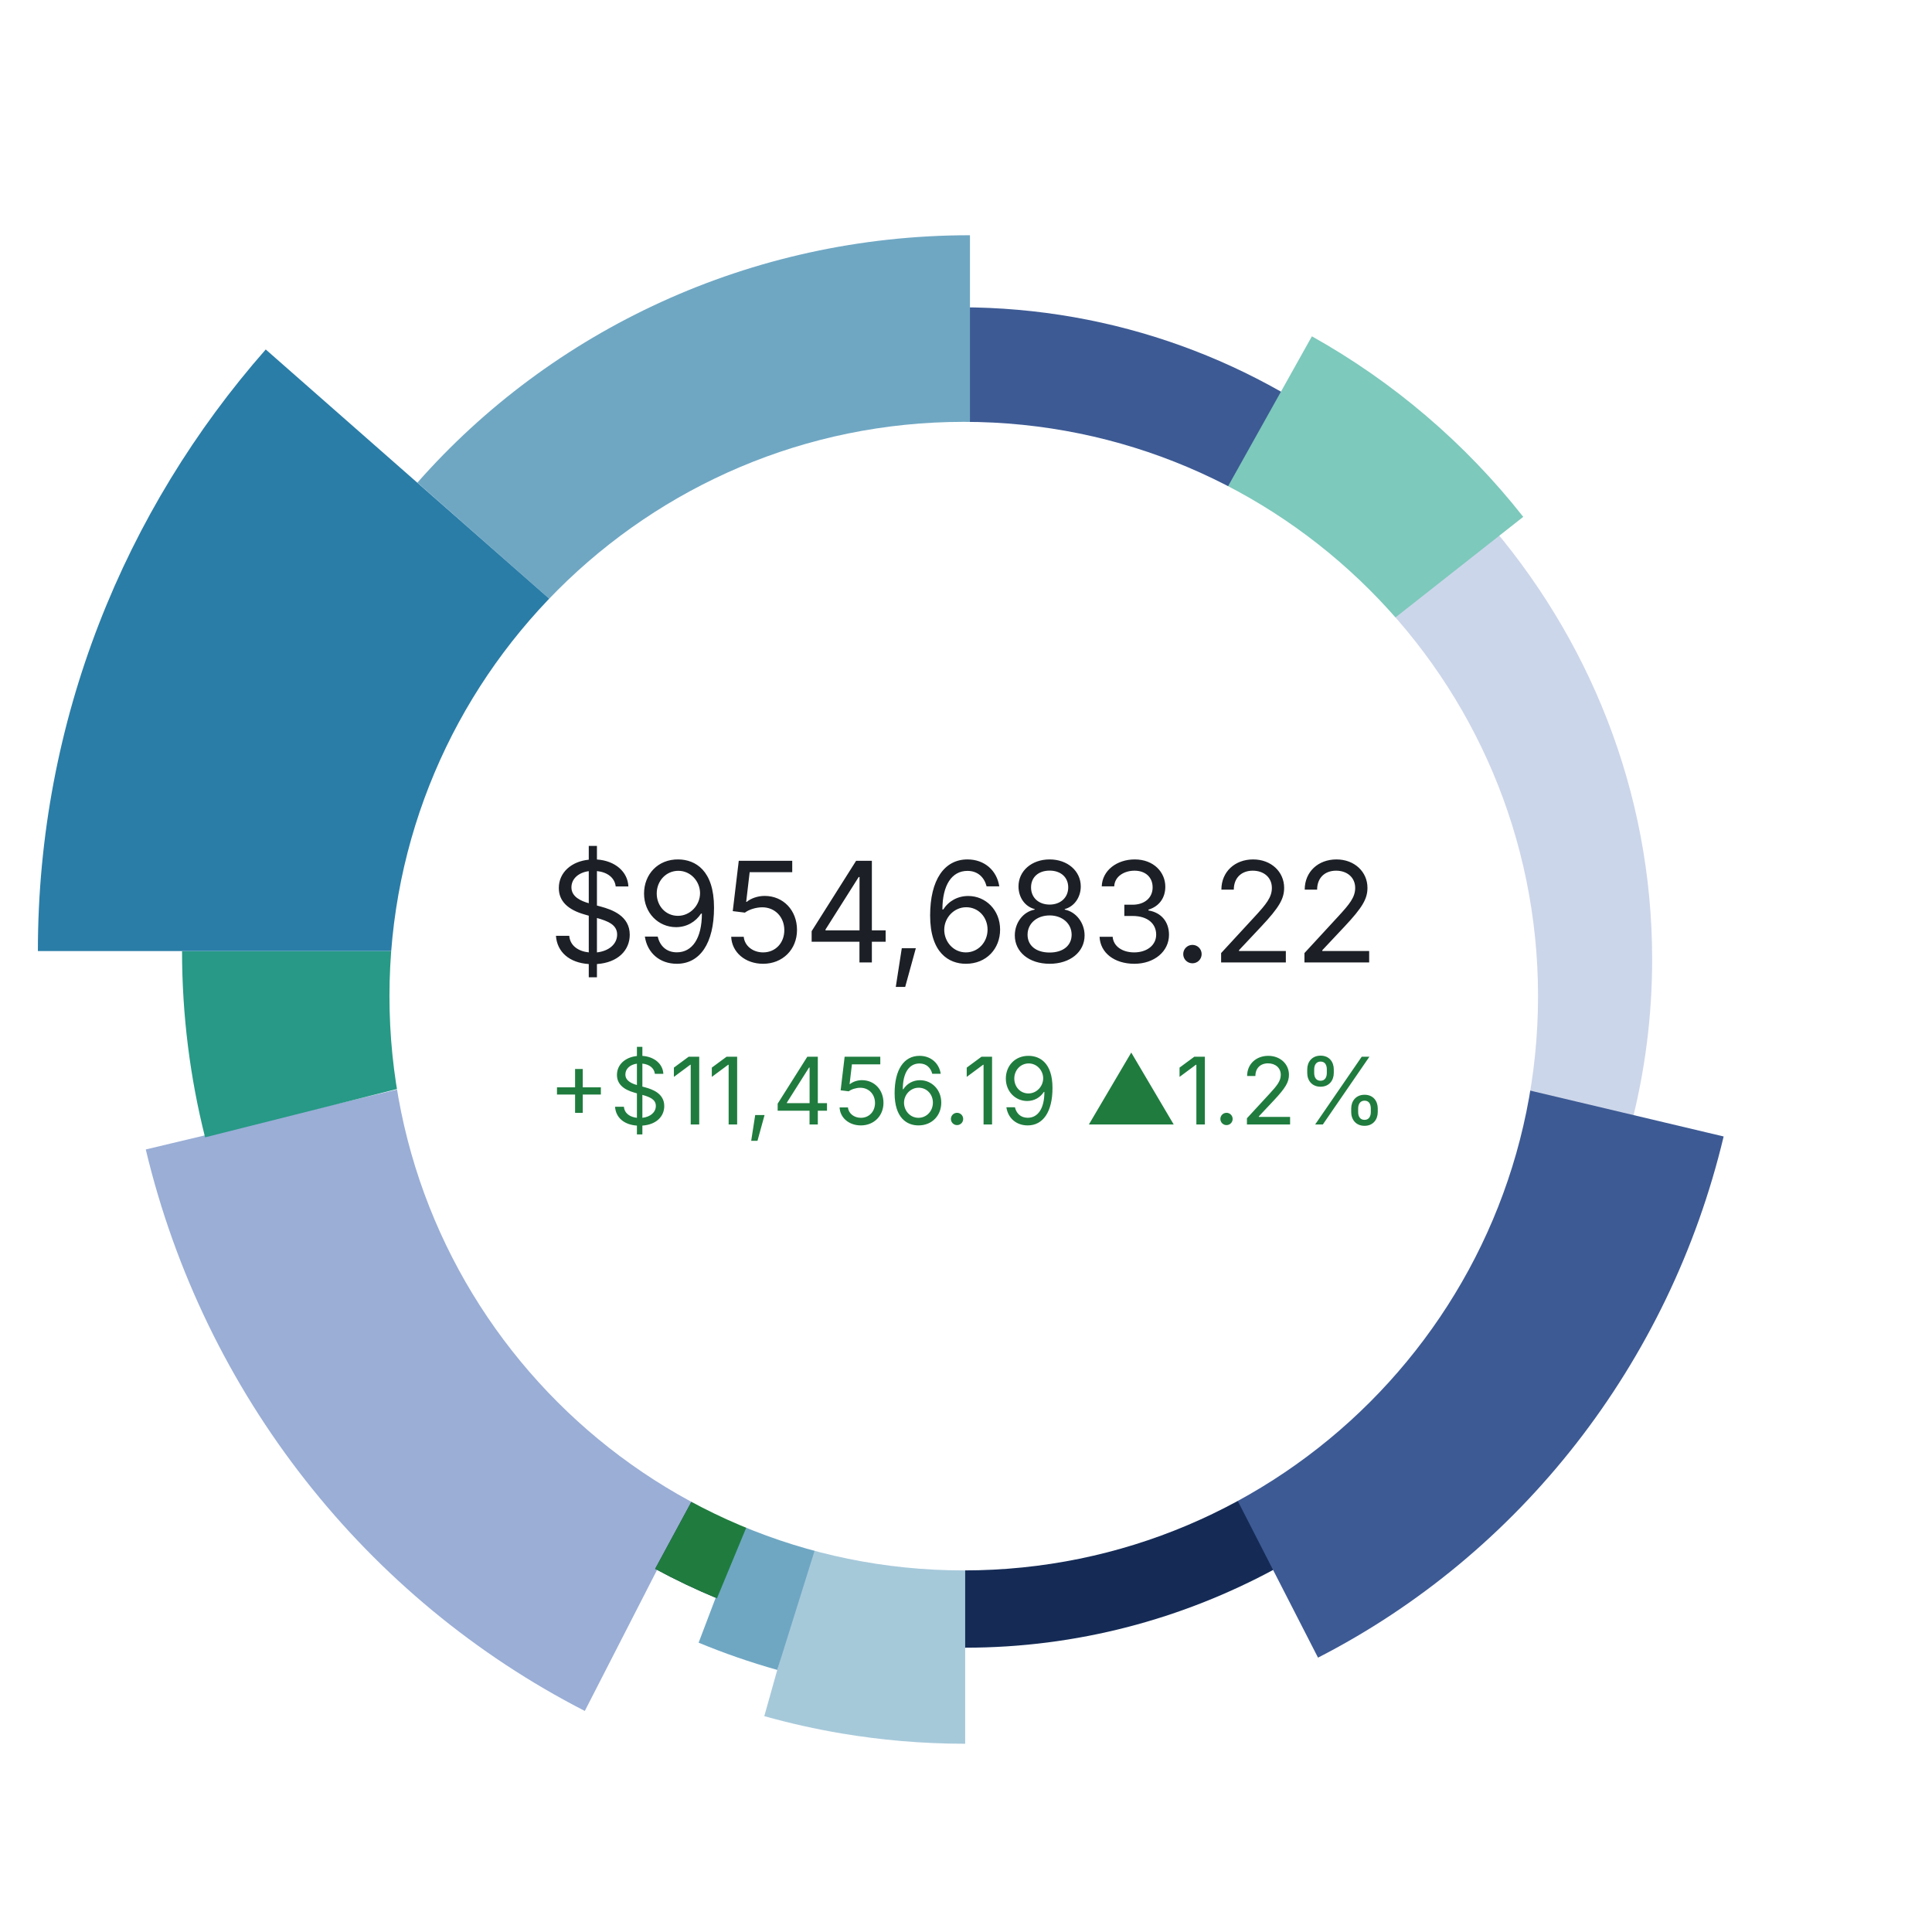 <svg fill="none" height="306" viewBox="0 0 306 306" width="306" xmlns="http://www.w3.org/2000/svg" xmlns:xlink="http://www.w3.org/1999/xlink"><filter id="filter0_d_45_945" color-interpolation-filters="sRGB" filterUnits="userSpaceOnUse" height="304.54" width="304.54" x=".647" y=".647"><feFlood flood-opacity="0" result="BackgroundImageFix"/><feColorMatrix in="SourceAlpha" result="hardAlpha" type="matrix" values="0 0 0 0 0 0 0 0 0 0 0 0 0 0 0 0 0 0 127 0"/><feOffset/><feGaussianBlur stdDeviation="14.677"/><feComposite in2="hardAlpha" operator="out"/><feColorMatrix type="matrix" values="0 0 0 0 0.235 0 0 0 0 0.349 0 0 0 0 0.569 0 0 0 0.4 0"/><feBlend in2="BackgroundImageFix" mode="normal" result="effect1_dropShadow_45_945"/><feBlend in="SourceGraphic" in2="effect1_dropShadow_45_945" mode="normal" result="shape"/></filter><filter id="filter1_b_45_945" color-interpolation-filters="sRGB" filterUnits="userSpaceOnUse" height="169.037" width="189.853" x="-30.875" y="18.475"><feFlood flood-opacity="0" result="BackgroundImageFix"/><feGaussianBlur in="BackgroundImageFix" stdDeviation="18.438"/><feComposite in2="SourceAlpha" operator="in" result="effect1_backgroundBlur_45_945"/><feBlend in="SourceGraphic" in2="effect1_backgroundBlur_45_945" mode="normal" result="shape"/></filter><filter id="filter2_d_45_945" color-interpolation-filters="sRGB" filterUnits="userSpaceOnUse" height="241.737" width="241.736" x="31.775" y="36.904"><feFlood flood-opacity="0" result="BackgroundImageFix"/><feColorMatrix in="SourceAlpha" result="hardAlpha" type="matrix" values="0 0 0 0 0 0 0 0 0 0 0 0 0 0 0 0 0 0 127 0"/><feOffset dy="4.985"/><feGaussianBlur stdDeviation="14.955"/><feComposite in2="hardAlpha" operator="out"/><feColorMatrix type="matrix" values="0 0 0 0 0 0 0 0 0 0 0 0 0 0 0 0 0 0 0.18 0"/><feBlend in2="BackgroundImageFix" mode="normal" result="effect1_dropShadow_45_945"/><feBlend in="SourceGraphic" in2="effect1_dropShadow_45_945" mode="normal" result="shape"/></filter><g filter="url(#filter0_d_45_945)"><path clip-rule="evenodd" d="M152.917 275.833C220.802 275.833 275.833 220.802 275.833 152.917 275.833 85.032 220.802 30 152.917 30 85.032 30 30 85.032 30 152.917 30 220.802 85.032 275.833 152.917 275.833Z" fill="#ffffff" fill-rule="evenodd"/></g><g clip-rule="evenodd" fill-rule="evenodd"><path d="M101.544 163.344C105.336 179.242 115.835 192.252 129.404 199.204L92.625 270.988C58.05 253.273 32.341 220.858 23.087 182.057L101.544 163.344Z" fill="#9aaed6"/><path d="M133.804 227.974 124.809 224.86C122.578 223.92 120.392 222.87 118.257 221.715L103.769 248.483C106.942 250.2 110.209 251.759 113.56 253.146 117.327 254.707 121.2 256.051 125.163 257.163 128.673 258.148 132.252 258.951 135.891 259.561 138.543 260.005 141.226 260.347 143.936 260.583 146.885 260.84 149.865 260.97 152.87 260.97 170.54 260.97 187.231 256.457 201.956 248.49L187.473 221.72C177.016 227.378 165.282 230.533 152.87 230.533 150.844 230.533 148.84 230.449 146.86 230.285L140.639 229.494C138.326 229.097 136.046 228.589 133.804 227.974Z" fill="#152b56"/><path d="M148.43 215.14 142.907 214.438C141.078 214.113 139.274 213.7 137.5 213.202L121.052 271.812C125.082 272.943 129.194 273.865 133.375 274.566 136.423 275.077 139.505 275.469 142.617 275.74 146.004 276.035 149.424 276.185 152.87 276.185V215.311C151.372 215.311 149.892 215.253 148.43 215.14Z" fill="#a6c9da"/><path d="M110.651 260.176 126.854 217.514 136.746 220.939 123.11 264.489C118.852 263.294 114.694 261.85 110.651 260.176Z" fill="#6fa7c3"/><path d="M118.257 221.715C120.518 222.939 122.837 224.045 125.207 225.026L113.56 253.146C110.209 251.759 106.942 250.2 103.769 248.483L118.257 221.715Z" fill="#1f7c3e"/><path d="M231.24 151.955C231.24 133.09 224.162 115.723 212.193 102.086L235.068 82.008C251.606 100.85 261.677 125.252 261.677 151.955 261.677 160.921 260.539 169.653 258.39 178.014L228.911 170.439C230.431 164.524 231.24 158.337 231.24 151.955Z" fill="#ccd6ea"/><path d="M181 208.366C197.143 200.097 209.508 184.709 213.969 166L273 180C264.416 215.996 240.754 246.152 208.754 262.545L181 208.366Z" fill="#3d5a94"/><path d="M204.466 86.977C190.17 75.392 171.962 68.456 152.103 68.456V48.672C176.656 48.672 199.228 57.268 216.921 71.606L204.466 86.977Z" fill="#3d5a94"/><path d="M89.708 150.64C89.708 155.71 90.337 160.603 91.513 165.271L32.482 180.137C30.096 170.661 28.834 160.775 28.834 150.64H89.708Z" fill="#279986"/><path d="M153.627 79.87C131.212 79.87 111.343 89.552 98.091 104.603L66.11 76.443C87.294 52.384 118.734 37.258 153.627 37.258V79.87Z" fill="#6fa7c3"/></g><path d="M207.785 53.268C220.718 60.501 232.094 70.219 241.259 81.862L152.885 151.427 207.785 53.268Z" fill="#7dc9bc"/><g filter="url(#filter1_b_45_945)"><path clip-rule="evenodd" d="M122.103 125.688C115.954 132.682 112.534 141.327 112.534 150.637H6C6 114.084 19.762 80.749 42.089 55.35L122.103 125.688Z" fill="#2a7da7" fill-rule="evenodd"/></g><g filter="url(#filter2_d_45_945)"><path clip-rule="evenodd" d="M152.643 243.745C202.878 243.745 243.602 203.022 243.602 152.787 243.602 102.552 202.878 61.829 152.643 61.829 102.408 61.829 61.685 102.552 61.685 152.787 61.685 203.022 102.408 243.745 152.643 243.745Z" fill="#ffffff" fill-rule="evenodd"/></g><path d="M91.084 176.268V173.358H88.218V172.213H91.084V169.31H92.301V172.213H95.168V173.358H92.301V176.268H91.084ZM100.879 179.674V178.277C98.805 178.14 97.53 176.981 97.415 175.295H98.819C98.913 176.368 99.806 176.93 100.879 177.045V173.171L100.454 173.048C98.726 172.559 97.717 171.673 97.717 170.247 97.717 168.59 99.064 167.438 100.879 167.258V165.803H101.743V167.236C103.681 167.366 104.999 168.547 105.063 170.081H103.724C103.616 169.145 102.824 168.569 101.743 168.46V172.098L102.168 172.213C103.321 172.53 105.208 173.178 105.208 175.18 105.208 176.829 103.954 178.126 101.743 178.277V179.674H100.879ZM101.743 177.045C102.982 176.909 103.875 176.188 103.875 175.158 103.875 174.121 102.896 173.74 101.75 173.416H101.743V177.045ZM100.879 171.853V168.468C99.763 168.619 99.05 169.296 99.05 170.182 99.05 171.204 100.101 171.629 100.879 171.853ZM110.746 167.373V178.104H109.399V168.641H109.327L106.734 170.564V169.094L109.068 167.373H110.746ZM116.753 167.373V178.104H115.406V168.641H115.334L112.741 170.564V169.094L115.074 167.373H116.753ZM118.978 180.69 119.612 176.606H121.095L119.972 180.69H118.978ZM123.17 175.922V174.806L127.865 167.373H129.529V174.719H130.984V175.922H129.529V178.104H128.218V175.922H123.17ZM128.226 174.719V169.087H128.139L124.632 174.633V174.719H128.226ZM136.35 178.248C134.463 178.248 133.051 177.038 132.979 175.396H134.304C134.391 176.354 135.269 177.045 136.35 177.045 137.646 177.045 138.589 176.059 138.589 174.698 138.589 173.315 137.61 172.285 136.263 172.285 135.601 172.285 134.852 172.522 134.427 172.847L133.145 172.688 133.778 167.373H139.425V168.576H134.931L134.563 171.709H134.621C135.06 171.341 135.773 171.082 136.515 171.082 138.481 171.082 139.929 172.602 139.929 174.676 139.929 176.736 138.417 178.248 136.35 178.248ZM145.468 178.248C143.674 178.248 141.694 177.103 141.694 173.149 141.694 169.375 143.199 167.229 145.633 167.229 147.434 167.229 148.737 168.388 148.997 170.074H147.657C147.419 169.145 146.75 168.439 145.633 168.439 143.984 168.439 142.99 169.937 142.99 172.515H143.076C143.653 171.622 144.603 171.089 145.72 171.089 147.556 171.089 149.083 172.566 149.083 174.64 149.083 176.642 147.657 178.248 145.468 178.248ZM145.468 177.045C146.757 177.045 147.758 175.98 147.758 174.64 147.758 173.329 146.8 172.278 145.504 172.278 144.2 172.278 143.184 173.401 143.184 174.654 143.184 175.922 144.15 177.045 145.468 177.045ZM151.582 178.198C151.042 178.198 150.61 177.766 150.61 177.225 150.61 176.685 151.042 176.253 151.582 176.253 152.122 176.253 152.554 176.685 152.554 177.225 152.554 177.766 152.122 178.198 151.582 178.198ZM157.128 167.373V178.104H155.781V168.641H155.709L153.116 170.564V169.094L155.45 167.373H157.128ZM162.774 178.248C160.952 178.248 159.649 177.089 159.396 175.375H160.75C160.974 176.325 161.644 177.038 162.774 177.038 164.409 177.038 165.417 175.547 165.417 172.947H165.331C164.755 173.826 163.811 174.381 162.688 174.381 160.837 174.381 159.31 172.897 159.31 170.83 159.31 168.828 160.75 167.193 162.954 167.229 164.719 167.258 166.699 168.367 166.699 172.314 166.699 176.109 165.201 178.248 162.774 178.248ZM162.89 173.185C164.193 173.185 165.223 172.054 165.223 170.794 165.223 169.562 164.251 168.432 162.933 168.432 161.636 168.432 160.65 169.498 160.65 170.823 160.65 172.141 161.593 173.185 162.89 173.185ZM172.461 178.104 179.174 166.71 185.9 178.104H172.461ZM190.834 167.373V178.104H189.487V168.641H189.415L186.822 170.564V169.094L189.156 167.373H190.834ZM194.262 178.198C193.722 178.198 193.29 177.766 193.29 177.225 193.29 176.685 193.722 176.253 194.262 176.253 194.802 176.253 195.234 176.685 195.234 177.225 195.234 177.766 194.802 178.198 194.262 178.198ZM197.496 178.104V177.117L201.061 173.25C202.249 171.961 202.854 171.226 202.854 170.239 202.854 169.116 201.983 168.417 200.838 168.417 199.613 168.417 198.835 169.21 198.835 170.419H197.525C197.525 168.518 198.965 167.229 200.874 167.229 202.789 167.229 204.151 168.547 204.151 170.225 204.151 171.385 203.625 172.299 201.731 174.316L199.383 176.815V176.901H204.331V178.104H197.496ZM216.121 178.313C214.745 178.313 214.01 177.312 214.01 176.131V175.569C214.01 174.388 214.767 173.394 216.121 173.394 217.503 173.394 218.216 174.395 218.216 175.569V176.131C218.216 177.312 217.482 178.313 216.121 178.313ZM209.156 172.119C207.781 172.119 207.046 171.118 207.046 169.937V169.375C207.046 168.194 207.802 167.2 209.156 167.2 210.539 167.2 211.252 168.201 211.252 169.375V169.937C211.252 171.118 210.517 172.119 209.156 172.119ZM208.299 178.104 215.674 167.373H216.891L209.516 178.104H208.299ZM216.121 177.37C216.848 177.37 217.115 176.772 217.115 176.131V175.569C217.115 174.935 216.87 174.33 216.121 174.33 215.4 174.33 215.112 174.935 215.112 175.569V176.131C215.112 176.772 215.379 177.37 216.121 177.37ZM209.156 171.176C209.884 171.176 210.15 170.578 210.15 169.937V169.375C210.15 168.741 209.905 168.136 209.156 168.136 208.436 168.136 208.148 168.741 208.148 169.375V169.937C208.148 170.578 208.414 171.176 209.156 171.176Z" fill="#1f7c3e"/><path d="M93.251 154.788V152.692C90.139 152.487 88.227 150.748 88.054 148.22H90.161C90.301 149.829 91.641 150.672 93.251 150.845V145.033L92.613 144.849C90.02 144.114 88.508 142.786 88.508 140.647 88.508 138.162 90.528 136.433 93.251 136.163V133.981H94.547V136.131C97.453 136.325 99.43 138.097 99.527 140.398H97.518C97.356 138.994 96.167 138.129 94.547 137.967V143.423L95.184 143.596C96.913 144.071 99.743 145.044 99.743 148.047 99.743 150.521 97.863 152.465 94.547 152.692V154.788H93.251ZM94.547 150.845C96.405 150.64 97.745 149.559 97.745 148.014 97.745 146.459 96.275 145.886 94.558 145.4H94.547V150.845ZM93.251 143.056V137.978C91.576 138.205 90.506 139.221 90.506 140.549 90.506 142.083 92.084 142.721 93.251 143.056ZM107.203 152.649C104.47 152.649 102.515 150.91 102.137 148.339H104.168C104.503 149.765 105.507 150.834 107.203 150.834 109.656 150.834 111.168 148.598 111.168 144.698H111.039C110.174 146.016 108.759 146.848 107.074 146.848 104.297 146.848 102.007 144.622 102.007 141.522 102.007 138.518 104.168 136.066 107.473 136.12 110.12 136.163 113.091 137.827 113.091 143.747 113.091 149.44 110.844 152.649 107.203 152.649ZM107.376 145.054C109.332 145.054 110.877 143.358 110.877 141.468 110.877 139.62 109.418 137.924 107.441 137.924 105.497 137.924 104.016 139.523 104.016 141.511 104.016 143.488 105.432 145.054 107.376 145.054ZM120.865 152.649C118.034 152.649 115.917 150.834 115.809 148.371H117.797C117.926 149.808 119.244 150.845 120.865 150.845 122.809 150.845 124.224 149.365 124.224 147.323 124.224 145.249 122.755 143.704 120.735 143.704 119.741 143.704 118.618 144.06 117.98 144.547L116.057 144.309 117.008 136.336H125.478V138.14H118.736L118.185 142.84H118.272C118.931 142.289 120 141.9 121.113 141.9 124.062 141.9 126.234 144.179 126.234 147.291 126.234 150.38 123.965 152.649 120.865 152.649ZM128.552 149.16V147.485L135.595 136.336H138.091V147.355H140.273V149.16H138.091V152.433H136.125V149.16H128.552ZM136.136 147.355V138.907H136.006L130.745 147.226V147.355H136.136ZM141.878 156.311 142.829 150.186H145.054L143.369 156.311H141.878ZM152.979 152.649C150.289 152.649 147.318 150.931 147.318 145 147.318 139.339 149.576 136.12 153.228 136.12 155.928 136.12 157.884 137.859 158.273 140.387H156.263C155.907 138.994 154.902 137.935 153.228 137.935 150.754 137.935 149.263 140.182 149.263 144.05H149.392C150.257 142.71 151.683 141.911 153.357 141.911 156.112 141.911 158.402 144.125 158.402 147.237 158.402 150.24 156.263 152.649 152.979 152.649ZM152.979 150.845C154.913 150.845 156.414 149.246 156.414 147.237 156.414 145.27 154.978 143.693 153.033 143.693 151.078 143.693 149.554 145.378 149.554 147.258 149.554 149.16 151.002 150.845 152.979 150.845ZM166.251 152.649C162.978 152.649 160.731 150.78 160.731 148.155 160.731 146.124 162.071 144.395 163.875 144.071V143.985C162.308 143.585 161.314 142.105 161.314 140.398 161.314 137.946 163.389 136.12 166.251 136.12 169.071 136.12 171.178 137.946 171.178 140.398 171.178 142.105 170.162 143.585 168.639 143.985V144.071C170.389 144.395 171.783 146.124 171.783 148.155 171.783 150.78 169.492 152.649 166.251 152.649ZM166.251 150.866C168.38 150.866 169.73 149.754 169.73 148.047 169.73 146.264 168.239 144.99 166.251 144.99 164.22 144.99 162.751 146.264 162.751 148.047 162.751 149.754 164.08 150.866 166.251 150.866ZM166.251 143.272C167.948 143.272 169.19 142.181 169.19 140.549 169.19 138.94 168.002 137.892 166.251 137.892 164.469 137.892 163.302 138.94 163.302 140.549 163.302 142.181 164.512 143.272 166.251 143.272ZM179.664 152.649C176.51 152.649 174.263 150.92 174.155 148.371H176.229C176.348 149.905 177.795 150.845 179.632 150.845 181.652 150.845 183.121 149.711 183.121 148.036 183.121 146.297 181.771 145.076 179.383 145.076H178.076V143.293H179.383C181.263 143.293 182.559 142.213 182.559 140.549 182.559 138.951 181.436 137.903 179.686 137.903 178.044 137.903 176.542 138.821 176.477 140.387H174.5C174.587 137.859 176.899 136.12 179.729 136.12 182.732 136.12 184.569 138.151 184.569 140.441 184.569 142.256 183.543 143.585 181.9 144.071V144.201C183.953 144.536 185.152 146.027 185.152 148.058 185.152 150.694 182.819 152.649 179.664 152.649ZM188.864 152.573C188.054 152.573 187.405 151.925 187.405 151.115 187.405 150.305 188.054 149.656 188.864 149.656 189.674 149.656 190.322 150.305 190.322 151.115 190.322 151.925 189.674 152.573 188.864 152.573ZM193.407 152.433V150.953L198.755 145.152C200.537 143.218 201.445 142.116 201.445 140.636 201.445 138.951 200.138 137.903 198.42 137.903 196.583 137.903 195.417 139.091 195.417 140.906H193.45C193.45 138.054 195.611 136.12 198.474 136.12 201.347 136.12 203.389 138.097 203.389 140.614 203.389 142.354 202.601 143.726 199.759 146.75L196.238 150.499V150.629H203.659V152.433H193.407ZM206.604 152.433V150.953L211.951 145.152C213.734 143.218 214.641 142.116 214.641 140.636 214.641 138.951 213.334 137.903 211.617 137.903 209.78 137.903 208.613 139.091 208.613 140.906H206.647C206.647 138.054 208.808 136.12 211.671 136.12 214.544 136.12 216.586 138.097 216.586 140.614 216.586 142.354 215.797 143.726 212.956 146.75L209.434 150.499V150.629H216.856V152.433H206.604Z" fill="#1c2026"/></svg>